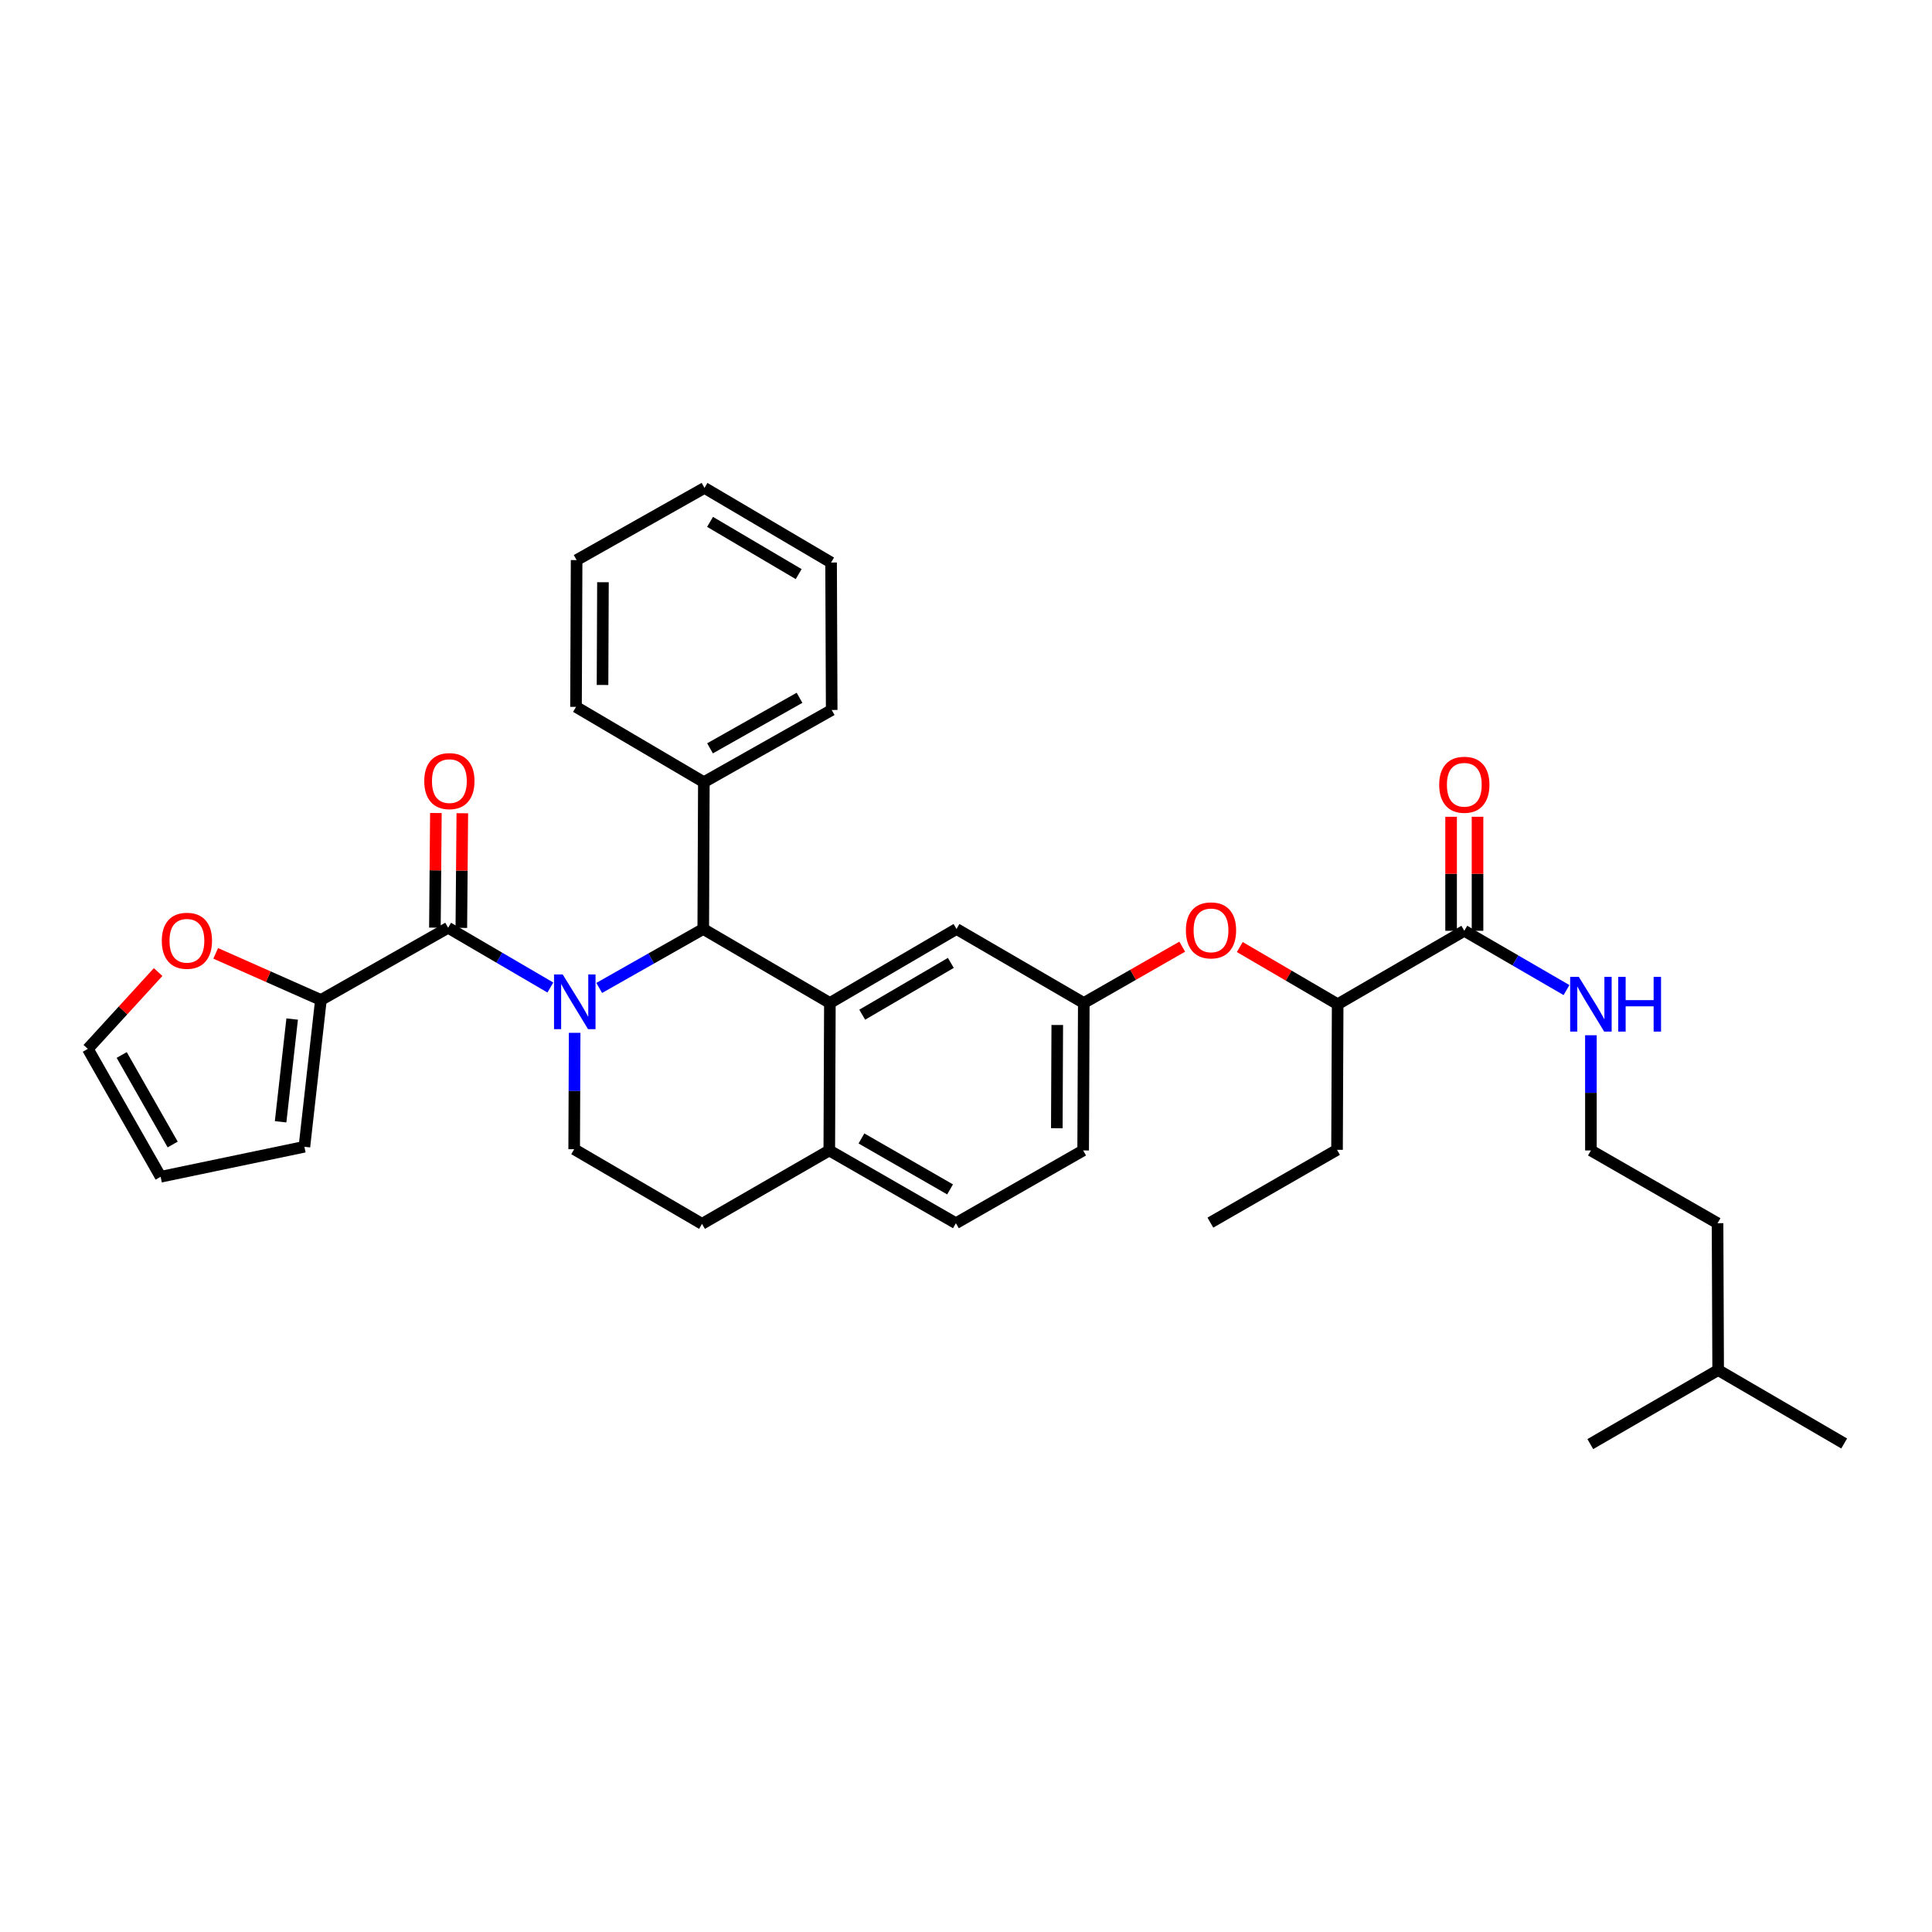 <?xml version='1.0' encoding='iso-8859-1'?>
<svg version='1.1' baseProfile='full'
              xmlns='http://www.w3.org/2000/svg'
                      xmlns:rdkit='http://www.rdkit.org/xml'
                      xmlns:xlink='http://www.w3.org/1999/xlink'
                  xml:space='preserve'
width='1000px' height='1000px' viewBox='0 0 1000 1000'>
<!-- END OF HEADER -->
<rect style='opacity:1.0;fill:#FFFFFF;stroke:none' width='1000' height='1000' x='0' y='0'> </rect>
<path class='bond-0' d='M 284.865,511.136 L 258.405,495.673' style='fill:none;fill-rule:evenodd;stroke:#0000FF;stroke-width:6px;stroke-linecap:butt;stroke-linejoin:miter;stroke-opacity:1' />
<path class='bond-0' d='M 258.405,495.673 L 231.945,480.209' style='fill:none;fill-rule:evenodd;stroke:#000000;stroke-width:6px;stroke-linecap:butt;stroke-linejoin:miter;stroke-opacity:1' />
<path class='bond-1' d='M 310.154,511.353 L 337.079,496.097' style='fill:none;fill-rule:evenodd;stroke:#0000FF;stroke-width:6px;stroke-linecap:butt;stroke-linejoin:miter;stroke-opacity:1' />
<path class='bond-1' d='M 337.079,496.097 L 364.004,480.84' style='fill:none;fill-rule:evenodd;stroke:#000000;stroke-width:6px;stroke-linecap:butt;stroke-linejoin:miter;stroke-opacity:1' />
<path class='bond-4' d='M 297.438,534.589 L 297.315,564.708' style='fill:none;fill-rule:evenodd;stroke:#0000FF;stroke-width:6px;stroke-linecap:butt;stroke-linejoin:miter;stroke-opacity:1' />
<path class='bond-4' d='M 297.315,564.708 L 297.192,594.826' style='fill:none;fill-rule:evenodd;stroke:#000000;stroke-width:6px;stroke-linecap:butt;stroke-linejoin:miter;stroke-opacity:1' />
<path class='bond-3' d='M 231.945,480.209 L 166.098,517.587' style='fill:none;fill-rule:evenodd;stroke:#000000;stroke-width:6px;stroke-linecap:butt;stroke-linejoin:miter;stroke-opacity:1' />
<path class='bond-11' d='M 238.785,480.268 L 239.04,450.602' style='fill:none;fill-rule:evenodd;stroke:#000000;stroke-width:6px;stroke-linecap:butt;stroke-linejoin:miter;stroke-opacity:1' />
<path class='bond-11' d='M 239.04,450.602 L 239.295,420.935' style='fill:none;fill-rule:evenodd;stroke:#FF0000;stroke-width:6px;stroke-linecap:butt;stroke-linejoin:miter;stroke-opacity:1' />
<path class='bond-11' d='M 225.105,480.151 L 225.361,450.484' style='fill:none;fill-rule:evenodd;stroke:#000000;stroke-width:6px;stroke-linecap:butt;stroke-linejoin:miter;stroke-opacity:1' />
<path class='bond-11' d='M 225.361,450.484 L 225.616,420.817' style='fill:none;fill-rule:evenodd;stroke:#FF0000;stroke-width:6px;stroke-linecap:butt;stroke-linejoin:miter;stroke-opacity:1' />
<path class='bond-2' d='M 364.004,480.84 L 429.547,519.145' style='fill:none;fill-rule:evenodd;stroke:#000000;stroke-width:6px;stroke-linecap:butt;stroke-linejoin:miter;stroke-opacity:1' />
<path class='bond-14' d='M 364.004,480.84 L 364.316,404.847' style='fill:none;fill-rule:evenodd;stroke:#000000;stroke-width:6px;stroke-linecap:butt;stroke-linejoin:miter;stroke-opacity:1' />
<path class='bond-7' d='M 429.547,519.145 L 495.083,480.84' style='fill:none;fill-rule:evenodd;stroke:#000000;stroke-width:6px;stroke-linecap:butt;stroke-linejoin:miter;stroke-opacity:1' />
<path class='bond-7' d='M 446.281,525.21 L 492.156,498.397' style='fill:none;fill-rule:evenodd;stroke:#000000;stroke-width:6px;stroke-linecap:butt;stroke-linejoin:miter;stroke-opacity:1' />
<path class='bond-34' d='M 429.547,519.145 L 429.236,595.472' style='fill:none;fill-rule:evenodd;stroke:#000000;stroke-width:6px;stroke-linecap:butt;stroke-linejoin:miter;stroke-opacity:1' />
<path class='bond-8' d='M 166.098,517.587 L 138.871,505.523' style='fill:none;fill-rule:evenodd;stroke:#000000;stroke-width:6px;stroke-linecap:butt;stroke-linejoin:miter;stroke-opacity:1' />
<path class='bond-8' d='M 138.871,505.523 L 111.644,493.46' style='fill:none;fill-rule:evenodd;stroke:#FF0000;stroke-width:6px;stroke-linecap:butt;stroke-linejoin:miter;stroke-opacity:1' />
<path class='bond-13' d='M 166.098,517.587 L 157.556,593.565' style='fill:none;fill-rule:evenodd;stroke:#000000;stroke-width:6px;stroke-linecap:butt;stroke-linejoin:miter;stroke-opacity:1' />
<path class='bond-13' d='M 151.222,527.455 L 145.243,580.639' style='fill:none;fill-rule:evenodd;stroke:#000000;stroke-width:6px;stroke-linecap:butt;stroke-linejoin:miter;stroke-opacity:1' />
<path class='bond-15' d='M 297.192,594.826 L 363.366,633.465' style='fill:none;fill-rule:evenodd;stroke:#000000;stroke-width:6px;stroke-linecap:butt;stroke-linejoin:miter;stroke-opacity:1' />
<path class='bond-5' d='M 757.924,481.775 L 692.373,519.791' style='fill:none;fill-rule:evenodd;stroke:#000000;stroke-width:6px;stroke-linecap:butt;stroke-linejoin:miter;stroke-opacity:1' />
<path class='bond-16' d='M 764.764,481.775 L 764.764,452.268' style='fill:none;fill-rule:evenodd;stroke:#000000;stroke-width:6px;stroke-linecap:butt;stroke-linejoin:miter;stroke-opacity:1' />
<path class='bond-16' d='M 764.764,452.268 L 764.764,422.76' style='fill:none;fill-rule:evenodd;stroke:#FF0000;stroke-width:6px;stroke-linecap:butt;stroke-linejoin:miter;stroke-opacity:1' />
<path class='bond-16' d='M 751.084,481.775 L 751.084,452.268' style='fill:none;fill-rule:evenodd;stroke:#000000;stroke-width:6px;stroke-linecap:butt;stroke-linejoin:miter;stroke-opacity:1' />
<path class='bond-16' d='M 751.084,452.268 L 751.084,422.76' style='fill:none;fill-rule:evenodd;stroke:#FF0000;stroke-width:6px;stroke-linecap:butt;stroke-linejoin:miter;stroke-opacity:1' />
<path class='bond-19' d='M 757.924,481.775 L 784.371,497.118' style='fill:none;fill-rule:evenodd;stroke:#000000;stroke-width:6px;stroke-linecap:butt;stroke-linejoin:miter;stroke-opacity:1' />
<path class='bond-19' d='M 784.371,497.118 L 810.818,512.461' style='fill:none;fill-rule:evenodd;stroke:#0000FF;stroke-width:6px;stroke-linecap:butt;stroke-linejoin:miter;stroke-opacity:1' />
<path class='bond-6' d='M 429.236,595.472 L 363.366,633.465' style='fill:none;fill-rule:evenodd;stroke:#000000;stroke-width:6px;stroke-linecap:butt;stroke-linejoin:miter;stroke-opacity:1' />
<path class='bond-20' d='M 429.236,595.472 L 494.771,633.138' style='fill:none;fill-rule:evenodd;stroke:#000000;stroke-width:6px;stroke-linecap:butt;stroke-linejoin:miter;stroke-opacity:1' />
<path class='bond-20' d='M 445.883,589.261 L 491.758,615.628' style='fill:none;fill-rule:evenodd;stroke:#000000;stroke-width:6px;stroke-linecap:butt;stroke-linejoin:miter;stroke-opacity:1' />
<path class='bond-12' d='M 495.083,480.84 L 560.968,519.145' style='fill:none;fill-rule:evenodd;stroke:#000000;stroke-width:6px;stroke-linecap:butt;stroke-linejoin:miter;stroke-opacity:1' />
<path class='bond-17' d='M 81.848,503.136 L 63.651,523.016' style='fill:none;fill-rule:evenodd;stroke:#FF0000;stroke-width:6px;stroke-linecap:butt;stroke-linejoin:miter;stroke-opacity:1' />
<path class='bond-17' d='M 63.651,523.016 L 45.455,542.895' style='fill:none;fill-rule:evenodd;stroke:#000000;stroke-width:6px;stroke-linecap:butt;stroke-linejoin:miter;stroke-opacity:1' />
<path class='bond-9' d='M 611.918,490 L 586.443,504.572' style='fill:none;fill-rule:evenodd;stroke:#FF0000;stroke-width:6px;stroke-linecap:butt;stroke-linejoin:miter;stroke-opacity:1' />
<path class='bond-9' d='M 586.443,504.572 L 560.968,519.145' style='fill:none;fill-rule:evenodd;stroke:#000000;stroke-width:6px;stroke-linecap:butt;stroke-linejoin:miter;stroke-opacity:1' />
<path class='bond-10' d='M 641.713,490.185 L 667.043,504.988' style='fill:none;fill-rule:evenodd;stroke:#FF0000;stroke-width:6px;stroke-linecap:butt;stroke-linejoin:miter;stroke-opacity:1' />
<path class='bond-10' d='M 667.043,504.988 L 692.373,519.791' style='fill:none;fill-rule:evenodd;stroke:#000000;stroke-width:6px;stroke-linecap:butt;stroke-linejoin:miter;stroke-opacity:1' />
<path class='bond-23' d='M 692.373,519.791 L 692.046,595.145' style='fill:none;fill-rule:evenodd;stroke:#000000;stroke-width:6px;stroke-linecap:butt;stroke-linejoin:miter;stroke-opacity:1' />
<path class='bond-36' d='M 560.968,519.145 L 560.641,595.472' style='fill:none;fill-rule:evenodd;stroke:#000000;stroke-width:6px;stroke-linecap:butt;stroke-linejoin:miter;stroke-opacity:1' />
<path class='bond-36' d='M 547.239,530.535 L 547.01,583.964' style='fill:none;fill-rule:evenodd;stroke:#000000;stroke-width:6px;stroke-linecap:butt;stroke-linejoin:miter;stroke-opacity:1' />
<path class='bond-18' d='M 157.556,593.565 L 83.143,609.092' style='fill:none;fill-rule:evenodd;stroke:#000000;stroke-width:6px;stroke-linecap:butt;stroke-linejoin:miter;stroke-opacity:1' />
<path class='bond-24' d='M 364.316,404.847 L 430.482,367.485' style='fill:none;fill-rule:evenodd;stroke:#000000;stroke-width:6px;stroke-linecap:butt;stroke-linejoin:miter;stroke-opacity:1' />
<path class='bond-24' d='M 367.514,387.331 L 413.831,361.177' style='fill:none;fill-rule:evenodd;stroke:#000000;stroke-width:6px;stroke-linecap:butt;stroke-linejoin:miter;stroke-opacity:1' />
<path class='bond-25' d='M 364.316,404.847 L 298.142,365.881' style='fill:none;fill-rule:evenodd;stroke:#000000;stroke-width:6px;stroke-linecap:butt;stroke-linejoin:miter;stroke-opacity:1' />
<path class='bond-35' d='M 45.455,542.895 L 83.143,609.092' style='fill:none;fill-rule:evenodd;stroke:#000000;stroke-width:6px;stroke-linecap:butt;stroke-linejoin:miter;stroke-opacity:1' />
<path class='bond-35' d='M 62.996,546.056 L 89.378,592.393' style='fill:none;fill-rule:evenodd;stroke:#000000;stroke-width:6px;stroke-linecap:butt;stroke-linejoin:miter;stroke-opacity:1' />
<path class='bond-22' d='M 823.452,535.843 L 823.452,565.657' style='fill:none;fill-rule:evenodd;stroke:#0000FF;stroke-width:6px;stroke-linecap:butt;stroke-linejoin:miter;stroke-opacity:1' />
<path class='bond-22' d='M 823.452,565.657 L 823.452,595.472' style='fill:none;fill-rule:evenodd;stroke:#000000;stroke-width:6px;stroke-linecap:butt;stroke-linejoin:miter;stroke-opacity:1' />
<path class='bond-21' d='M 494.771,633.138 L 560.641,595.472' style='fill:none;fill-rule:evenodd;stroke:#000000;stroke-width:6px;stroke-linecap:butt;stroke-linejoin:miter;stroke-opacity:1' />
<path class='bond-26' d='M 823.452,595.472 L 889.002,633.138' style='fill:none;fill-rule:evenodd;stroke:#000000;stroke-width:6px;stroke-linecap:butt;stroke-linejoin:miter;stroke-opacity:1' />
<path class='bond-28' d='M 692.046,595.145 L 626.488,632.827' style='fill:none;fill-rule:evenodd;stroke:#000000;stroke-width:6px;stroke-linecap:butt;stroke-linejoin:miter;stroke-opacity:1' />
<path class='bond-31' d='M 430.482,367.485 L 430.17,291.165' style='fill:none;fill-rule:evenodd;stroke:#000000;stroke-width:6px;stroke-linecap:butt;stroke-linejoin:miter;stroke-opacity:1' />
<path class='bond-32' d='M 298.142,365.881 L 298.454,289.903' style='fill:none;fill-rule:evenodd;stroke:#000000;stroke-width:6px;stroke-linecap:butt;stroke-linejoin:miter;stroke-opacity:1' />
<path class='bond-32' d='M 311.869,354.541 L 312.087,301.356' style='fill:none;fill-rule:evenodd;stroke:#000000;stroke-width:6px;stroke-linecap:butt;stroke-linejoin:miter;stroke-opacity:1' />
<path class='bond-27' d='M 889.002,633.138 L 889.314,709.147' style='fill:none;fill-rule:evenodd;stroke:#000000;stroke-width:6px;stroke-linecap:butt;stroke-linejoin:miter;stroke-opacity:1' />
<path class='bond-29' d='M 889.314,709.147 L 823.14,747.459' style='fill:none;fill-rule:evenodd;stroke:#000000;stroke-width:6px;stroke-linecap:butt;stroke-linejoin:miter;stroke-opacity:1' />
<path class='bond-30' d='M 889.314,709.147 L 954.545,747.147' style='fill:none;fill-rule:evenodd;stroke:#000000;stroke-width:6px;stroke-linecap:butt;stroke-linejoin:miter;stroke-opacity:1' />
<path class='bond-37' d='M 430.17,291.165 L 364.643,252.541' style='fill:none;fill-rule:evenodd;stroke:#000000;stroke-width:6px;stroke-linecap:butt;stroke-linejoin:miter;stroke-opacity:1' />
<path class='bond-37' d='M 413.395,297.157 L 367.525,270.12' style='fill:none;fill-rule:evenodd;stroke:#000000;stroke-width:6px;stroke-linecap:butt;stroke-linejoin:miter;stroke-opacity:1' />
<path class='bond-33' d='M 298.454,289.903 L 364.643,252.541' style='fill:none;fill-rule:evenodd;stroke:#000000;stroke-width:6px;stroke-linecap:butt;stroke-linejoin:miter;stroke-opacity:1' />
<path  class='atom-0' d='M 291.244 504.361
L 300.524 519.361
Q 301.444 520.841, 302.924 523.521
Q 304.404 526.201, 304.484 526.361
L 304.484 504.361
L 308.244 504.361
L 308.244 532.681
L 304.364 532.681
L 294.404 516.281
Q 293.244 514.361, 292.004 512.161
Q 290.804 509.961, 290.444 509.281
L 290.444 532.681
L 286.764 532.681
L 286.764 504.361
L 291.244 504.361
' fill='#0000FF'/>
<path  class='atom-9' d='M 83.748 486.939
Q 83.748 480.139, 87.108 476.339
Q 90.468 472.539, 96.748 472.539
Q 103.027 472.539, 106.387 476.339
Q 109.747 480.139, 109.747 486.939
Q 109.747 493.819, 106.347 497.739
Q 102.947 501.619, 96.748 501.619
Q 90.507 501.619, 87.108 497.739
Q 83.748 493.859, 83.748 486.939
M 96.748 498.419
Q 101.067 498.419, 103.387 495.539
Q 105.747 492.619, 105.747 486.939
Q 105.747 481.379, 103.387 478.579
Q 101.067 475.739, 96.748 475.739
Q 92.427 475.739, 90.067 478.539
Q 87.748 481.339, 87.748 486.939
Q 87.748 492.659, 90.067 495.539
Q 92.427 498.419, 96.748 498.419
' fill='#FF0000'/>
<path  class='atom-10' d='M 613.815 481.559
Q 613.815 474.759, 617.175 470.959
Q 620.535 467.159, 626.815 467.159
Q 633.095 467.159, 636.455 470.959
Q 639.815 474.759, 639.815 481.559
Q 639.815 488.439, 636.415 492.359
Q 633.015 496.239, 626.815 496.239
Q 620.575 496.239, 617.175 492.359
Q 613.815 488.479, 613.815 481.559
M 626.815 493.039
Q 631.135 493.039, 633.455 490.159
Q 635.815 487.239, 635.815 481.559
Q 635.815 475.999, 633.455 473.199
Q 631.135 470.359, 626.815 470.359
Q 622.495 470.359, 620.135 473.159
Q 617.815 475.959, 617.815 481.559
Q 617.815 487.279, 620.135 490.159
Q 622.495 493.039, 626.815 493.039
' fill='#FF0000'/>
<path  class='atom-12' d='M 219.599 404.296
Q 219.599 397.496, 222.959 393.696
Q 226.319 389.896, 232.599 389.896
Q 238.879 389.896, 242.239 393.696
Q 245.599 397.496, 245.599 404.296
Q 245.599 411.176, 242.199 415.096
Q 238.799 418.976, 232.599 418.976
Q 226.359 418.976, 222.959 415.096
Q 219.599 411.216, 219.599 404.296
M 232.599 415.776
Q 236.919 415.776, 239.239 412.896
Q 241.599 409.976, 241.599 404.296
Q 241.599 398.736, 239.239 395.936
Q 236.919 393.096, 232.599 393.096
Q 228.279 393.096, 225.919 395.896
Q 223.599 398.696, 223.599 404.296
Q 223.599 410.016, 225.919 412.896
Q 228.279 415.776, 232.599 415.776
' fill='#FF0000'/>
<path  class='atom-17' d='M 744.924 406.189
Q 744.924 399.389, 748.284 395.589
Q 751.644 391.789, 757.924 391.789
Q 764.204 391.789, 767.564 395.589
Q 770.924 399.389, 770.924 406.189
Q 770.924 413.069, 767.524 416.989
Q 764.124 420.869, 757.924 420.869
Q 751.684 420.869, 748.284 416.989
Q 744.924 413.109, 744.924 406.189
M 757.924 417.669
Q 762.244 417.669, 764.564 414.789
Q 766.924 411.869, 766.924 406.189
Q 766.924 400.629, 764.564 397.829
Q 762.244 394.989, 757.924 394.989
Q 753.604 394.989, 751.244 397.789
Q 748.924 400.589, 748.924 406.189
Q 748.924 411.909, 751.244 414.789
Q 753.604 417.669, 757.924 417.669
' fill='#FF0000'/>
<path  class='atom-20' d='M 817.192 505.631
L 826.472 520.631
Q 827.392 522.111, 828.872 524.791
Q 830.352 527.471, 830.432 527.631
L 830.432 505.631
L 834.192 505.631
L 834.192 533.951
L 830.312 533.951
L 820.352 517.551
Q 819.192 515.631, 817.952 513.431
Q 816.752 511.231, 816.392 510.551
L 816.392 533.951
L 812.712 533.951
L 812.712 505.631
L 817.192 505.631
' fill='#0000FF'/>
<path  class='atom-20' d='M 837.592 505.631
L 841.432 505.631
L 841.432 517.671
L 855.912 517.671
L 855.912 505.631
L 859.752 505.631
L 859.752 533.951
L 855.912 533.951
L 855.912 520.871
L 841.432 520.871
L 841.432 533.951
L 837.592 533.951
L 837.592 505.631
' fill='#0000FF'/>
</svg>

